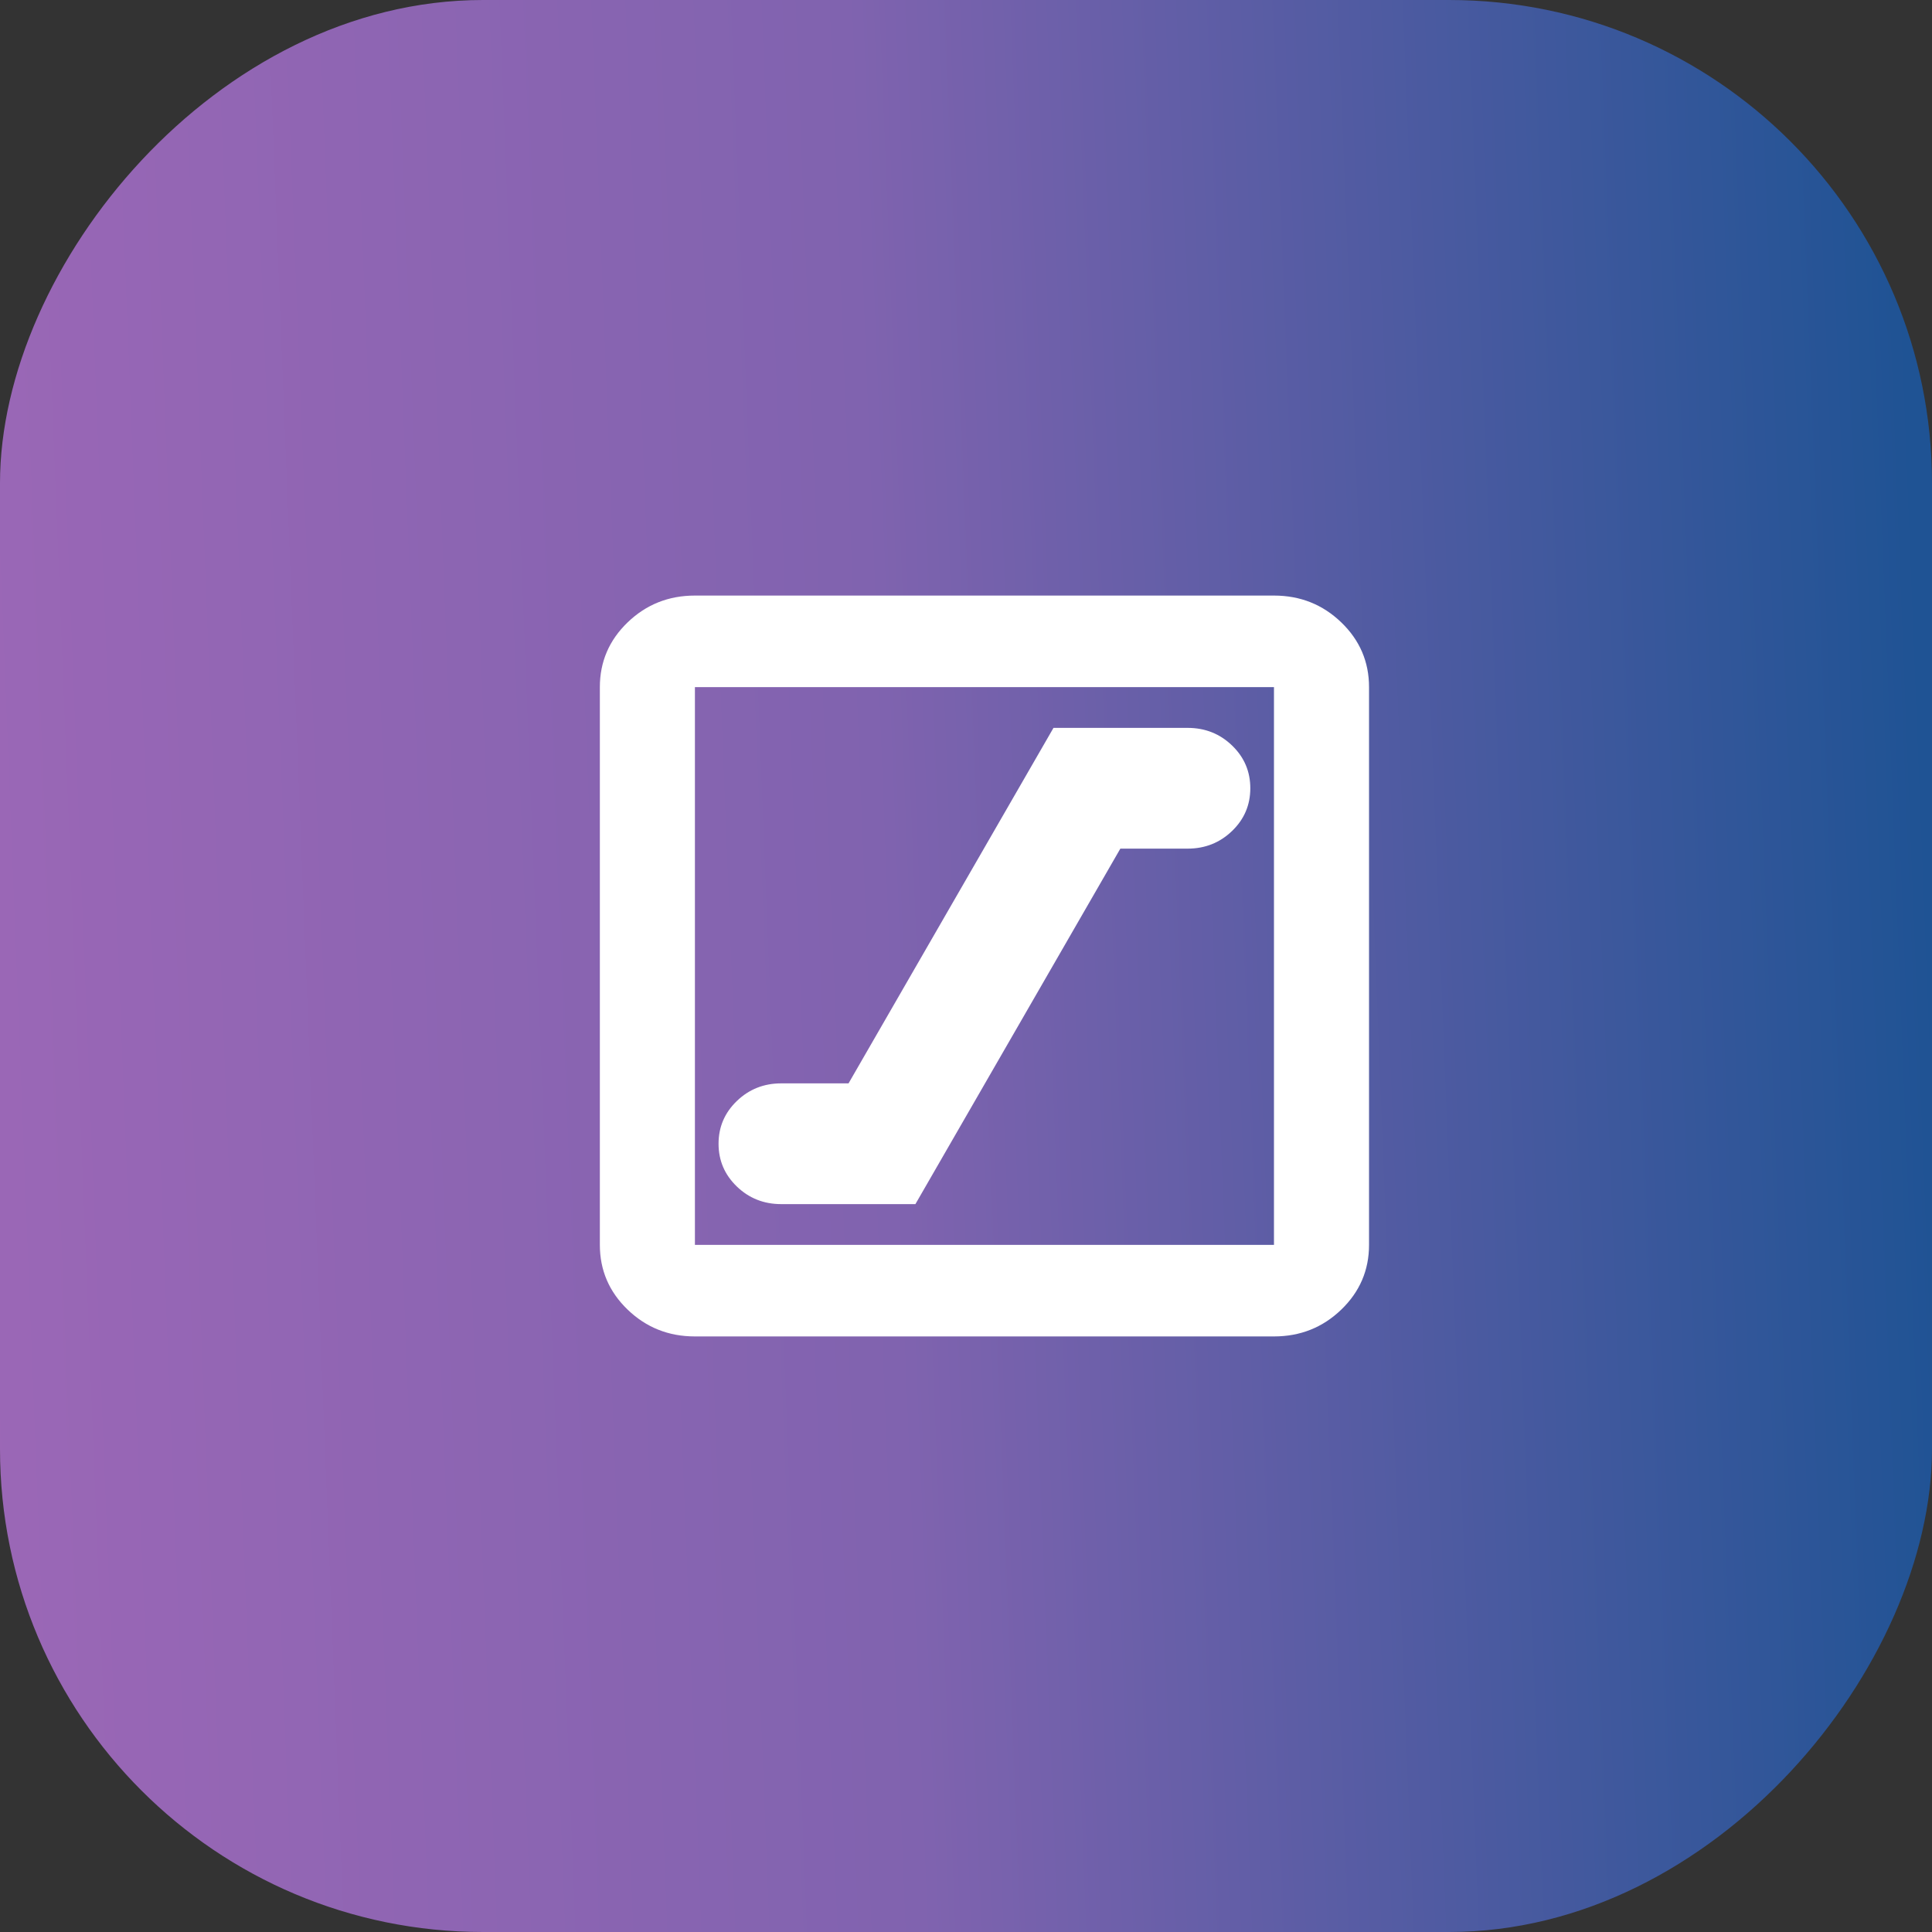 <svg width="64" height="64" viewBox="0 0 64 64" fill="none" xmlns="http://www.w3.org/2000/svg">
<rect x="0" y="0" width="64" height="64" fill="#333333" stroke="none"/>
<rect width="64" height="64" rx="16" transform="matrix(-1 0 0 1 64 0)" fill="url(#paint0_linear_671_4561)"/>
<mask id="mask0_671_4561" style="mask-type:alpha" maskUnits="userSpaceOnUse" x="16" y="16" width="34" height="32">
<rect x="16" y="16" width="33.223" height="32" fill="#D9D9D9"/>
</mask>
<g mask="url(#mask0_671_4561)">
<path d="M25.88 39.888H30.324L37.113 28.112H39.342C39.919 28.112 40.409 27.917 40.813 27.528C41.217 27.139 41.418 26.667 41.418 26.112C41.418 25.556 41.217 25.084 40.813 24.695C40.409 24.306 39.919 24.112 39.342 24.112H34.898L28.109 35.888H25.88C25.303 35.888 24.813 36.083 24.409 36.472C24.005 36.861 23.803 37.333 23.803 37.888C23.803 38.444 24.005 38.916 24.409 39.305C24.813 39.694 25.303 39.888 25.88 39.888ZM23.02 44.271C22.149 44.271 21.406 43.975 20.792 43.384C20.178 42.793 19.871 42.077 19.871 41.238V22.762C19.871 21.923 20.178 21.207 20.792 20.616C21.406 20.025 22.149 19.729 23.02 19.729H42.202C43.073 19.729 43.816 20.025 44.43 20.616C45.044 21.207 45.351 21.923 45.351 22.762V41.238C45.351 42.077 45.044 42.793 44.43 43.384C43.816 43.975 43.073 44.271 42.202 44.271H23.02ZM23.02 41.238H42.202V22.762H23.02V41.238Z" fill="white"/>
</g>
<defs>
<linearGradient id="paint0_linear_671_4561" x1="0" y1="32" x2="72.931" y2="34.874" gradientUnits="userSpaceOnUse">
<stop stop-color="#1F5394"/>
<stop offset="0.475" stop-color="#8063AF"/>
<stop offset="1" stop-color="#A268B8"/>
</linearGradient>
</defs>
</svg>
